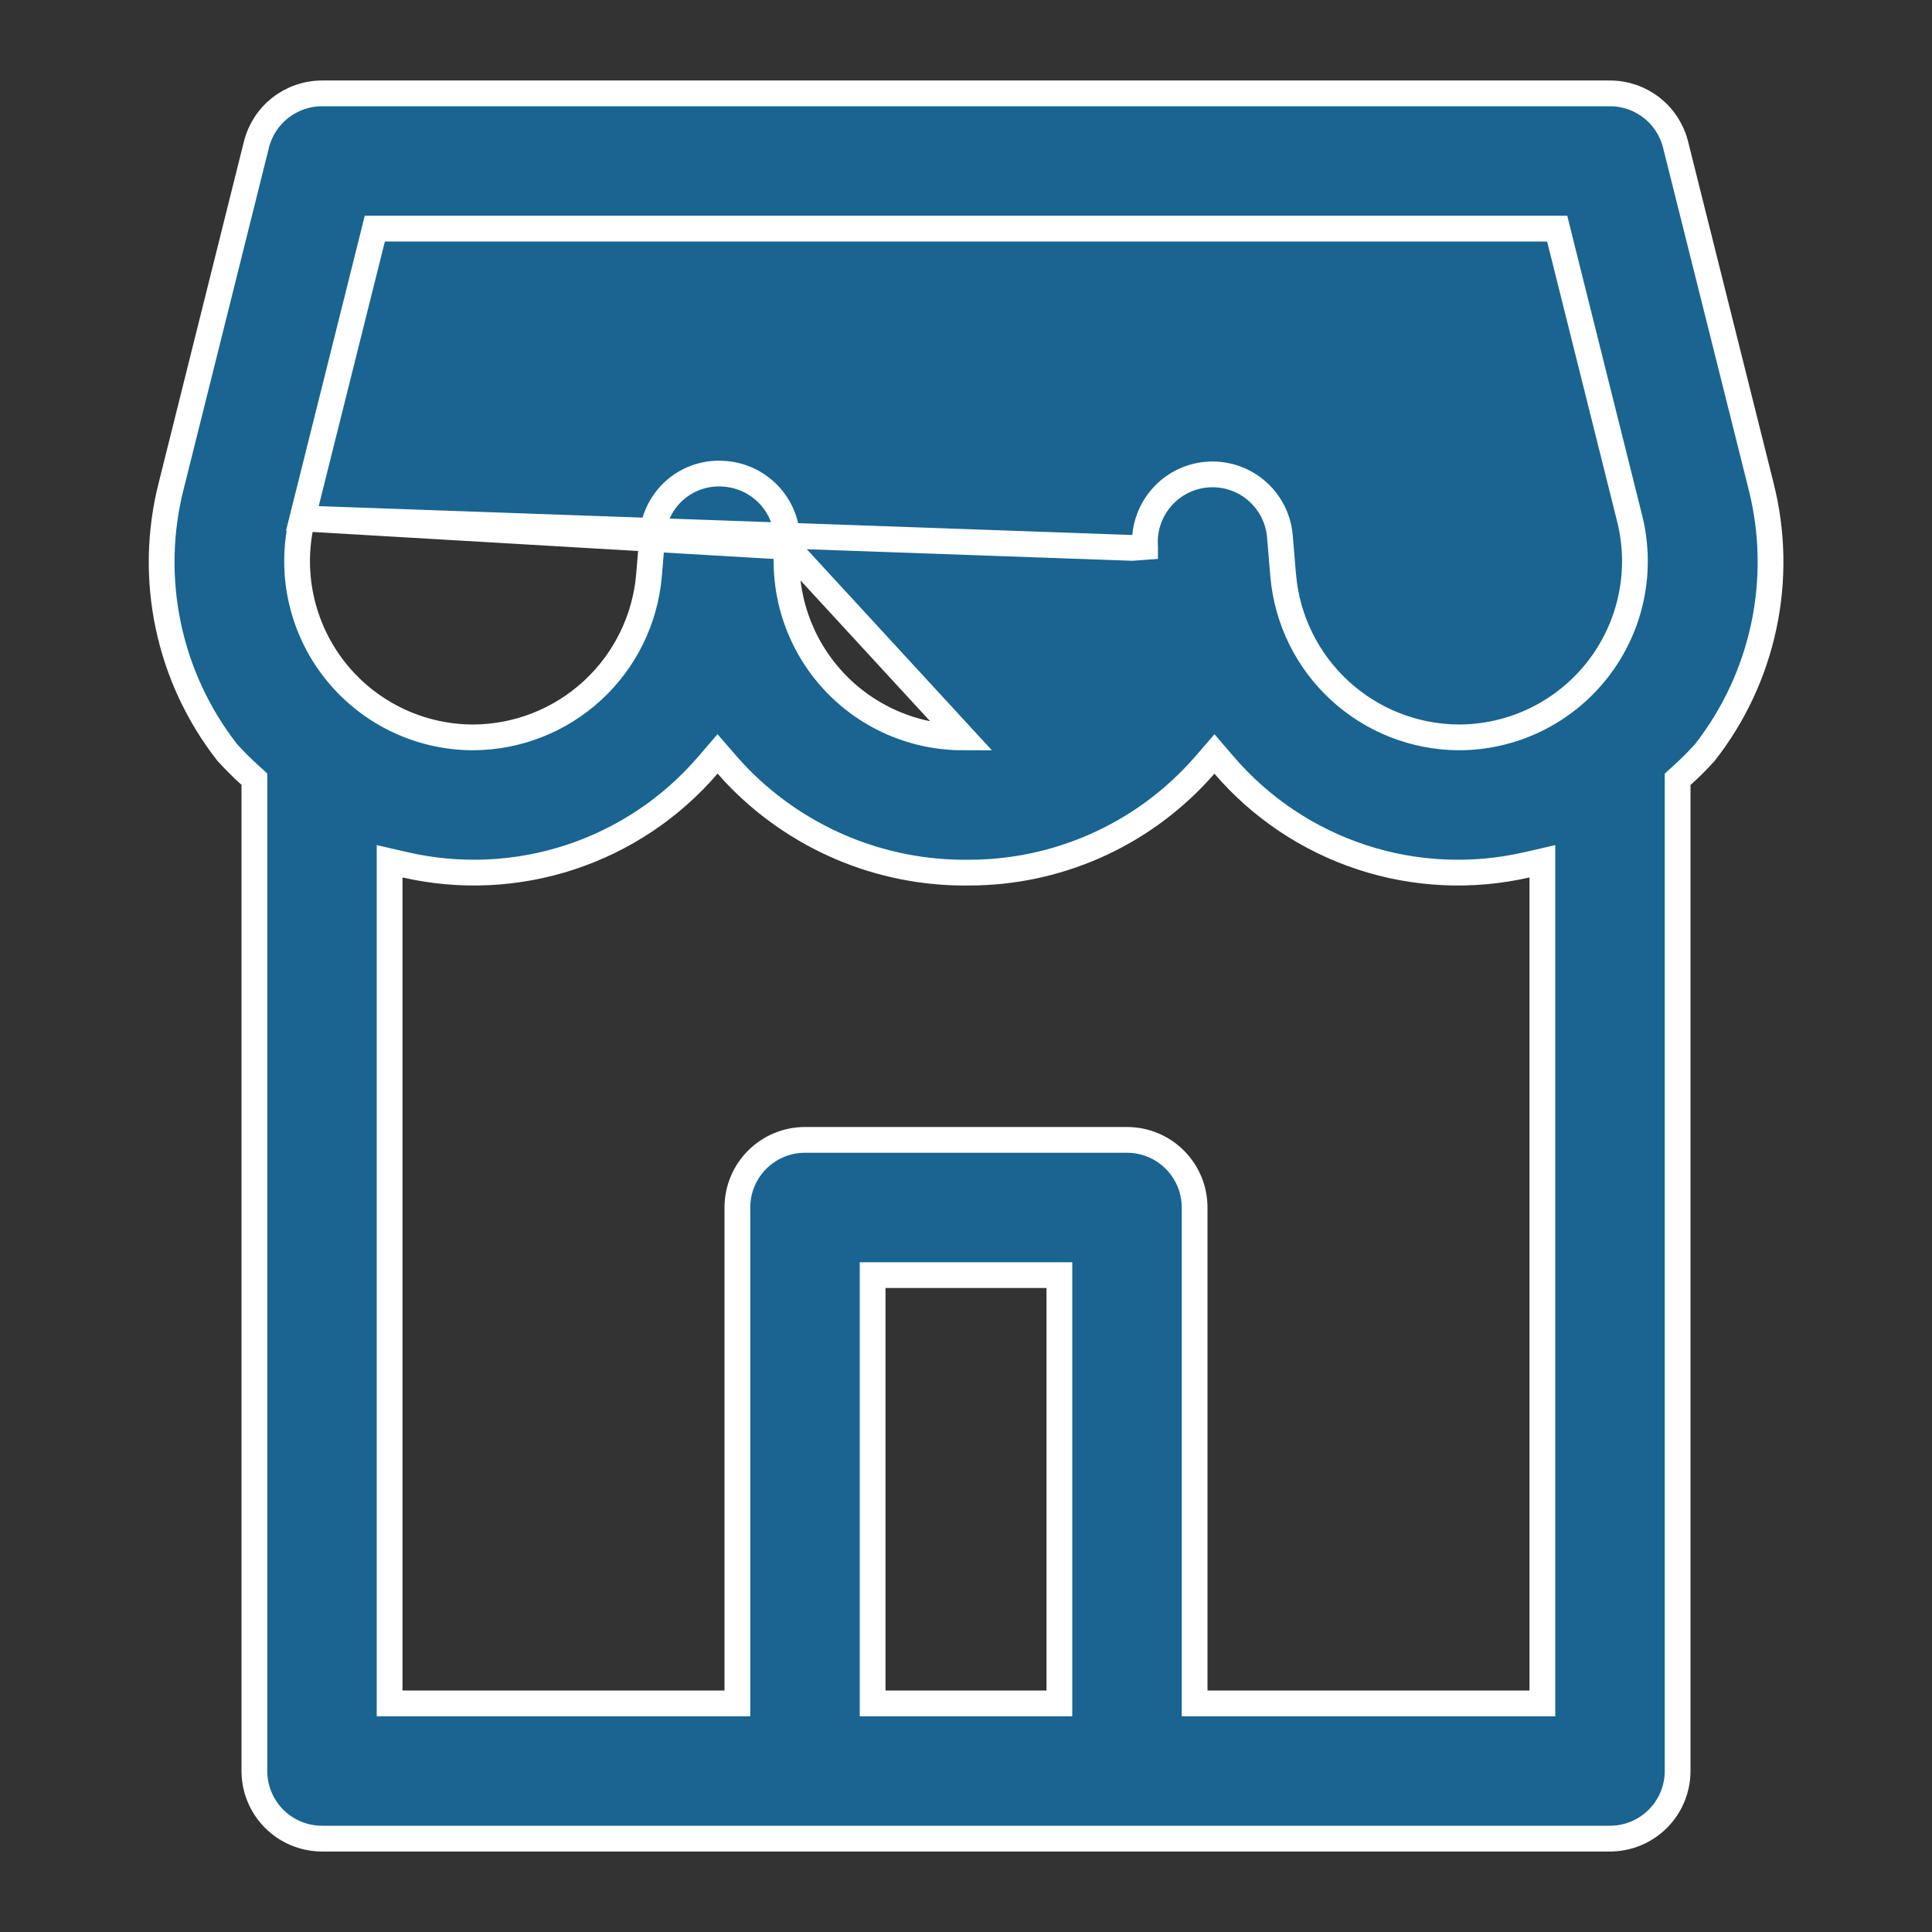 <svg width="75" height="75" viewBox="0 0 75 75" fill="none" xmlns="http://www.w3.org/2000/svg">
<rect x="0" y="0" width="75" height="75" fill="#333333" stroke="none"/>
<path d="M11.737 20.126L11.737 20.126L14.456 9.254L14.55 8.875H14.941H60.059H60.45L60.544 9.254L63.263 20.126L63.263 20.126C63.515 21.134 63.534 22.187 63.319 23.204C63.103 24.221 62.658 25.176 62.018 25.995C61.378 26.814 60.56 27.477 59.625 27.933C58.691 28.389 57.665 28.625 56.625 28.625H56.622C54.911 28.614 53.265 27.966 52.007 26.807C50.748 25.648 49.966 24.061 49.815 22.357L49.814 22.354L49.684 20.797C49.684 20.796 49.683 20.795 49.683 20.794C49.618 20.106 49.285 19.472 48.756 19.028C48.225 18.584 47.541 18.367 46.852 18.424C46.163 18.482 45.524 18.809 45.075 19.335C44.626 19.86 44.402 20.54 44.452 21.229C44.452 21.23 44.452 21.231 44.452 21.232L43.953 21.269L11.737 20.126ZM11.737 20.126C11.485 21.134 11.466 22.187 11.682 23.204C11.898 24.221 12.342 25.176 12.982 25.995C13.622 26.814 14.441 27.477 15.375 27.933C16.309 28.389 17.336 28.625 18.375 28.625L18.378 28.625C20.09 28.616 21.737 27.968 22.997 26.809C24.258 25.65 25.04 24.062 25.192 22.357L25.192 22.354L25.323 20.792L25.323 20.792L25.324 20.786C25.349 20.442 25.442 20.107 25.599 19.799C25.755 19.492 25.971 19.219 26.234 18.996C26.497 18.773 26.802 18.606 27.131 18.502C27.46 18.399 27.807 18.362 28.15 18.395L28.15 18.395L28.156 18.395C28.849 18.453 29.492 18.783 29.942 19.314C30.392 19.846 30.612 20.534 30.555 21.227L30.555 21.228M11.737 20.126L30.555 21.228M30.555 21.228C30.478 22.17 30.597 23.118 30.905 24.011C31.213 24.905 31.702 25.725 32.343 26.42C32.983 27.115 33.761 27.67 34.626 28.049C35.489 28.428 36.421 28.624 37.364 28.625L30.555 21.228ZM9.875 30.469V30.247L9.711 30.098C9.399 29.816 9.102 29.52 8.82 29.209C7.693 27.766 6.91 26.085 6.533 24.293C6.154 22.495 6.193 20.635 6.647 18.855L6.648 18.852L9.954 5.615L9.954 5.615C10.096 5.047 10.423 4.542 10.885 4.182C11.346 3.821 11.915 3.625 12.5 3.625C12.5 3.625 12.5 3.625 12.5 3.625H62.5C62.5 3.625 62.5 3.625 62.5 3.625C63.086 3.625 63.654 3.821 64.116 4.182C64.577 4.542 64.904 5.047 65.046 5.615L65.046 5.615L68.362 18.859L68.362 18.861C68.815 20.641 68.853 22.502 68.472 24.3C68.093 26.092 67.309 27.773 66.18 29.215C65.898 29.526 65.601 29.823 65.29 30.104L65.125 30.253V30.475V68.75C65.125 69.446 64.849 70.114 64.356 70.606C63.864 71.098 63.196 71.375 62.5 71.375H12.5C11.804 71.375 11.136 71.098 10.644 70.606C10.152 70.114 9.875 69.446 9.875 68.75V30.469ZM40.625 66.125H41.125V65.625V50V49.5H40.625H34.375H33.875V50V65.625V66.125H34.375H40.625ZM59.375 66.125H59.875V65.625V34.062V33.435L59.264 33.575C57.14 34.06 54.924 33.957 52.855 33.275C50.786 32.594 48.943 31.361 47.523 29.709L47.145 29.269L46.766 29.707C46.715 29.766 46.665 29.821 46.611 29.88C46.583 29.91 46.555 29.942 46.524 29.976C45.391 31.204 44.016 32.184 42.485 32.855C40.954 33.526 39.3 33.874 37.628 33.875V33.875L37.621 33.875C35.908 33.899 34.209 33.564 32.633 32.891C31.059 32.218 29.642 31.224 28.475 29.972C28.445 29.938 28.417 29.907 28.39 29.877C28.335 29.817 28.285 29.763 28.234 29.704L27.855 29.266L27.477 29.706C26.058 31.358 24.214 32.592 22.145 33.274C20.076 33.956 17.86 34.06 15.736 33.575L15.125 33.435V34.062V65.625V66.125H15.625H28.125H28.625V65.625V46.875C28.625 46.179 28.902 45.511 29.394 45.019C29.886 44.527 30.554 44.25 31.25 44.25H43.75C44.446 44.25 45.114 44.527 45.606 45.019C46.099 45.511 46.375 46.179 46.375 46.875V65.625V66.125H46.875H59.375Z" fill="#196491" stroke="white"/>
</svg>
